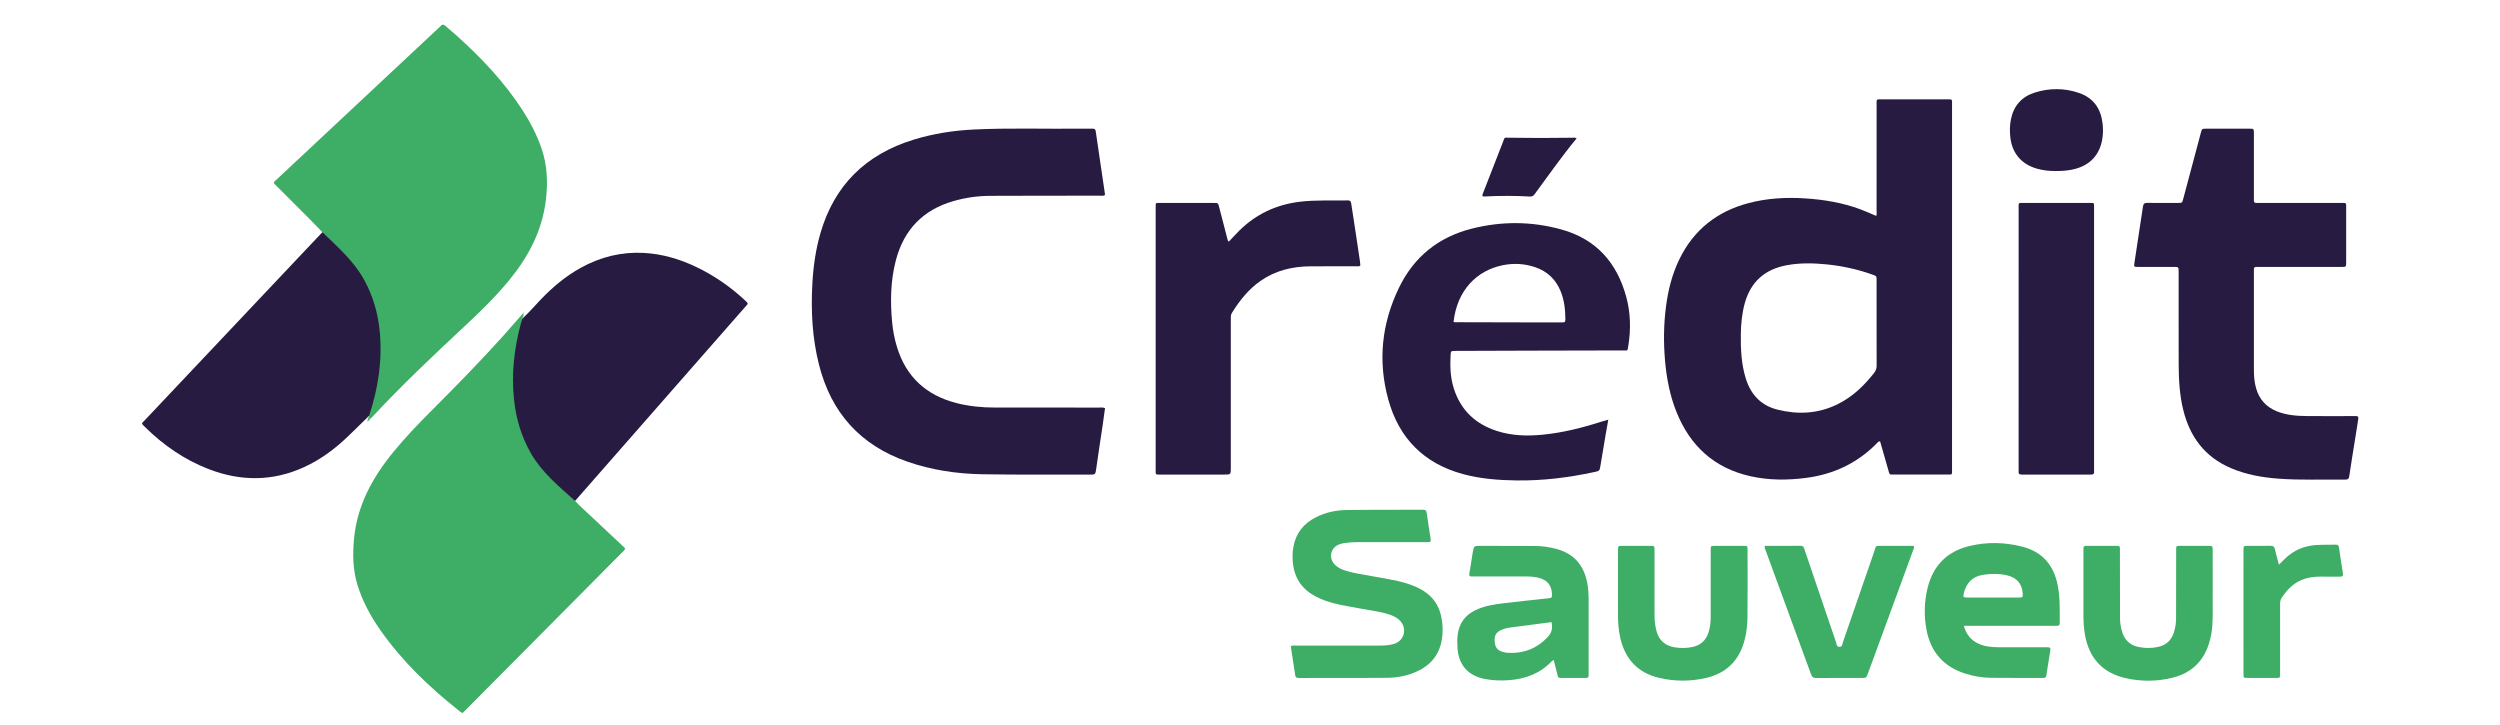 <?xml version="1.0" encoding="utf-8"?>
<!-- Generator: Adobe Illustrator 17.0.0, SVG Export Plug-In . SVG Version: 6.00 Build 0)  -->
<!DOCTYPE svg PUBLIC "-//W3C//DTD SVG 1.1//EN" "http://www.w3.org/Graphics/SVG/1.1/DTD/svg11.dtd">
<svg version="1.1" id="Calque_1" xmlns="http://www.w3.org/2000/svg" xmlns:xlink="http://www.w3.org/1999/xlink" x="0px" y="0px"
	 width="482.344px" height="139.906px" viewBox="0 0 482.344 139.906" enable-background="new 0 0 482.344 139.906"
	 xml:space="preserve">
<g id="Calque_2">
	<g>
		<path fill="#3EAD66" d="M62.202,44.797c-0.742-0.764-1.477-1.536-2.228-2.291c-2.164-2.173-4.337-4.336-6.502-6.508
			c-0.232-0.233-0.512-0.428-0.652-0.747c0.131-0.329,0.431-0.505,0.67-0.728c10.416-9.749,20.834-19.494,31.253-29.239
			c0.097-0.091,0.204-0.174,0.289-0.276c0.313-0.375,0.594-0.292,0.923,0.004c0.743,0.668,1.524,1.295,2.266,1.964
			c4.771,4.299,9.151,8.946,12.648,14.366c1.468,2.274,2.691,4.668,3.59,7.231c1.153,3.287,1.267,6.645,0.855,10.061
			c-0.706,5.853-3.316,10.832-6.992,15.33c-2.623,3.209-5.583,6.094-8.607,8.912c-6.145,5.729-12.252,11.495-17.971,17.656
			c-0.089,0.096-0.2,0.173-0.3,0.259c-0.206,0.064-0.29-0.053-0.338-0.225c-0.048-0.098-0.076-0.201-0.085-0.309
			c0.689-2.637,1.439-5.26,1.791-7.974c0.757-5.847,0.402-11.554-2.153-16.977c-1.118-2.372-2.691-4.429-4.504-6.307
			c-1.04-1.077-2.115-2.12-3.172-3.18C62.678,45.512,62.348,45.224,62.202,44.797z"/>
		<path fill="#3EAD66" d="M101.022,60.564c-0.015,0.124-0.031,0.247-0.046,0.371c-0.125,0.207,0.05,0.405,0.019,0.609
			c-0.769,2.833-1.39,5.696-1.609,8.631c-0.553,7.408,0.612,14.36,5.495,20.296c1.594,1.937,3.594,3.466,5.349,5.242
			c0.276,0.28,0.632,0.504,0.724,0.93c1.016,1.104,2.152,2.084,3.241,3.113c1.986,1.877,3.985,3.739,5.976,5.611
			c0.165,0.156,0.376,0.281,0.435,0.535c-0.128,0.319-0.412,0.513-0.643,0.746c-9.999,10.077-20,20.152-30.006,30.222
			c-0.858,0.863-0.611,0.876-1.569,0.116c-5.61-4.453-10.744-9.377-14.892-15.254c-1.949-2.761-3.56-5.698-4.55-8.956
			c-0.88-2.896-0.914-5.847-0.639-8.811c0.601-6.489,3.605-11.903,7.653-16.834c2.223-2.708,4.638-5.238,7.111-7.715
			c4.779-4.788,9.527-9.607,14.048-14.642c1.246-1.388,2.465-2.801,3.696-4.203C100.881,60.486,100.95,60.485,101.022,60.564z"/>
		<path fill="#281B42" d="M213.202,78.745c-0.142,1.031-0.276,2.08-0.431,3.125c-0.445,2.996-0.915,5.989-1.333,8.989
			c-0.076,0.545-0.252,0.717-0.801,0.715c-7.032-0.027-14.066,0.049-21.096-0.072c-4.942-0.085-9.815-0.806-14.515-2.445
			c-9.059-3.16-14.674-9.451-17.016-18.711c-1.303-5.15-1.567-10.387-1.273-15.671c0.182-3.269,0.637-6.493,1.545-9.642
			c2.68-9.3,8.754-15.237,17.95-18.073c3.841-1.184,7.783-1.794,11.786-1.98c6.628-0.308,13.262-0.096,19.892-0.149
			c0.966-0.008,1.933,0.006,2.9-0.004c0.356-0.004,0.541,0.115,0.596,0.497c0.588,4.052,1.19,8.102,1.785,12.152
			c0.009,0.06-0.024,0.126-0.04,0.197c-0.347,0.163-0.719,0.083-1.079,0.083c-7.032,0.011-14.065-0.006-21.097,0.032
			c-2.371,0.013-4.715,0.353-7,1.007c-5.887,1.685-9.585,5.528-11.13,11.434c-1.033,3.948-1.095,7.965-0.712,12.003
			c0.155,1.629,0.465,3.229,0.949,4.791c1.779,5.744,5.664,9.255,11.443,10.743c2.467,0.635,4.98,0.87,7.521,0.869
			c6.666-0.002,13.332-0.002,19.997,0.003C212.405,78.636,212.777,78.565,213.202,78.745z"/>
		<path fill="#281B42" d="M420.342,63.212c0-3.599,0.002-7.198-0.001-10.797c-0.001-0.909-0.007-0.914-0.931-0.915
			c-2.299-0.003-4.599,0.002-6.898-0.003c-0.797-0.002-0.817-0.014-0.694-0.829c0.546-3.62,1.114-7.236,1.647-10.858
			c0.083-0.565,0.358-0.673,0.865-0.667c1.966,0.023,3.932,0.012,5.898,0.008c0.788-0.002,0.794-0.006,0.995-0.762
			c1.132-4.241,2.26-8.483,3.392-12.724c0.221-0.829,0.226-0.835,1.045-0.836c2.766-0.003,5.532-0.003,8.297,0
			c0.898,0.001,0.903,0.007,0.904,0.941c0.002,4.065,0.001,8.131,0.001,12.196c0,0.233,0.01,0.467-0.001,0.7
			c-0.015,0.326,0.102,0.506,0.457,0.487c0.233-0.012,0.466-0.001,0.7-0.001c5.165,0,10.33,0,15.495,0
			c0.233,0,0.467,0.013,0.7-0.002c0.356-0.023,0.473,0.156,0.451,0.481c-0.009,0.133,0,0.266,0,0.4
			c0,3.532,0.002,7.064-0.001,10.597c-0.001,0.861-0.009,0.869-0.875,0.869c-5.232,0.003-10.463,0.001-15.695,0.001
			c-0.233,0-0.467,0.011-0.7-0.002c-0.371-0.02-0.571,0.113-0.532,0.516c0.016,0.165,0.002,0.333,0.002,0.5
			c0,6.331,0.001,12.663-0.001,18.994c0,1.172,0.111,2.333,0.439,3.457c0.617,2.117,1.963,3.587,4.019,4.408
			c1.862,0.743,3.817,0.886,5.787,0.902c2.899,0.023,5.798,0.006,8.697,0.006c0.233,0,0.468,0.015,0.7-0.002
			c0.473-0.035,0.555,0.195,0.486,0.61c-0.209,1.247-0.393,2.498-0.591,3.747c-0.381,2.399-0.788,4.795-1.131,7.199
			c-0.08,0.56-0.282,0.712-0.816,0.704c-4.297-0.062-8.598,0.136-12.89-0.186c-3.134-0.235-6.206-0.783-9.119-2.022
			c-5.012-2.132-7.914-5.999-9.204-11.198c-0.712-2.867-0.875-5.787-0.891-8.722C420.332,68.011,420.342,65.612,420.342,63.212z"/>
		<path fill="#281B42" d="M62.202,44.797c2.932,2.849,6.045,5.534,8.056,9.196c1.675,3.05,2.634,6.306,2.986,9.758
			c0.578,5.661-0.259,11.143-2.043,16.509c-0.03,0.174-0.201,0.194-0.309,0.282c-1.217,1.185-2.432,2.373-3.652,3.554
			c-2.53,2.45-5.32,4.539-8.533,6.015c-6.117,2.811-12.313,2.781-18.527,0.366c-4.661-1.811-8.684-4.614-12.233-8.115
			c-0.772-0.762-0.639-0.621,0.004-1.303c9.767-10.346,19.538-20.689,29.308-31.033C58.906,48.283,60.554,46.54,62.202,44.797z"/>
		<path fill="#281B42" d="M110.953,96.643c-3.095-2.779-6.337-5.419-8.468-9.099c-1.883-3.252-2.927-6.762-3.315-10.487
			c-0.522-5.003,0.041-9.902,1.351-14.734c0.078-0.288,0.188-0.566,0.284-0.849c0.051-0.098,0.039-0.254,0.216-0.239
			c1.13-1.036,2.128-2.2,3.181-3.31c2.33-2.456,4.89-4.62,7.865-6.264c3.792-2.095,7.847-3.103,12.181-2.863
			c3.535,0.196,6.873,1.175,10.06,2.697c3.422,1.635,6.513,3.759,9.296,6.331c0.889,0.822,0.795,0.679,0.112,1.458
			c-8.765,10-17.534,19.996-26.302,29.993C115.262,91.733,113.107,94.188,110.953,96.643z"/>
		<path fill="#281B42" d="M237.092,46.617c0.676-0.714,1.32-1.432,2.004-2.109c3.214-3.183,7.087-5.001,11.567-5.569
			c3.122-0.395,6.256-0.202,9.385-0.272c0.516-0.012,0.603,0.252,0.663,0.654c0.274,1.844,0.564,3.685,0.844,5.528
			c0.285,1.876,0.566,3.752,0.843,5.63c0.039,0.261,0.041,0.527,0.06,0.781c-0.298,0.195-0.606,0.113-0.898,0.113
			c-2.9,0.007-5.8-0.01-8.699,0.008c-3.47,0.021-6.732,0.782-9.63,2.794c-2.348,1.629-4.071,3.812-5.558,6.211
			c-0.249,0.402-0.202,0.831-0.202,1.259c-0.002,9.533-0.001,19.065-0.001,28.598c0,1.321,0,1.321-1.311,1.321
			c-4.133,0-8.266-0.004-12.399,0.003c-0.813,0.001-0.793-0.009-0.789-0.747c0.004-0.833,0.001-1.667,0.001-2.5
			c0-15.866,0-31.731,0-47.597c0-0.2-0.001-0.4,0-0.6c0.004-1.101-0.064-0.967,0.96-0.968c3.433-0.003,6.866-0.003,10.299,0
			c0.779,0.001,0.783,0.008,0.983,0.776c0.536,2.06,1.069,4.121,1.602,6.182C236.855,46.271,236.856,46.446,237.092,46.617z"/>
		<path fill="#281B42" d="M404.025,65.416c0,8.299,0,16.597,0,24.896c0,0.2-0.022,0.403,0.004,0.599
			c0.074,0.549-0.192,0.661-0.688,0.66c-4.399-0.015-8.799-0.015-13.198,0.001c-0.515,0.002-0.745-0.148-0.679-0.678
			c0.024-0.197,0.004-0.399,0.004-0.599c0-16.631-0.002-33.262,0.003-49.892c0-1.432-0.197-1.244,1.29-1.247
			c4.133-0.008,8.265-0.002,12.398-0.003c0.917,0,0.868-0.052,0.868,0.867C404.025,48.485,404.025,56.951,404.025,65.416z"/>
		<path fill="#3EAD66" d="M249.04,124.69c0.392-0.218,0.766-0.13,1.125-0.131c5.331-0.006,10.663-0.006,15.994-0.002
			c0.936,0.001,1.866-0.049,2.768-0.318c2.045-0.612,2.647-2.987,1.152-4.521c-0.574-0.589-1.302-0.911-2.066-1.17
			c-1.49-0.505-3.051-0.674-4.585-0.97c-2.058-0.397-4.14-0.666-6.171-1.203c-1.195-0.316-2.349-0.734-3.445-1.311
			c-2.512-1.323-3.98-3.389-4.334-6.202c-0.141-1.122-0.138-2.256,0.071-3.384c0.484-2.618,1.964-4.469,4.307-5.66
			c1.844-0.937,3.839-1.38,5.879-1.411c4.93-0.074,9.863-0.036,14.794-0.061c0.504-0.003,0.679,0.166,0.745,0.666
			c0.203,1.551,0.468,3.093,0.703,4.639c0.143,0.939,0.139,0.947-0.809,0.948c-4.432,0.003-8.864,0.006-13.295-0.003
			c-0.836-0.002-1.664,0.069-2.489,0.18c-0.295,0.04-0.59,0.113-0.872,0.208c-1.847,0.619-2.299,2.718-0.871,4.064
			c0.621,0.585,1.398,0.891,2.202,1.128c1.601,0.472,3.257,0.673,4.889,0.993c2.219,0.434,4.471,0.708,6.641,1.383
			c1.117,0.348,2.192,0.786,3.191,1.401c1.855,1.143,3.016,2.776,3.481,4.907c0.346,1.583,0.388,3.183,0.095,4.766
			c-0.518,2.798-2.179,4.735-4.736,5.911c-1.81,0.832-3.738,1.216-5.72,1.238c-3.532,0.04-7.064,0.023-10.596,0.027
			c-2.133,0.003-4.265-0.004-6.398,0.004c-0.392,0.002-0.717-0.007-0.792-0.515C249.621,128.417,249.325,126.548,249.04,124.69z"/>
		<path fill="#3EAD66" d="M330.057,112.977c0-2.266-0.003-4.532,0.002-6.798c0.002-0.844,0.011-0.858,0.795-0.861
			c1.866-0.008,3.732-0.01,5.598,0.001c0.696,0.004,0.715,0.023,0.716,0.743c0.006,4.332,0.032,8.664-0.013,12.995
			c-0.017,1.595-0.198,3.186-0.642,4.738c-1.077,3.77-3.513,6.112-7.326,6.998c-3.032,0.705-6.078,0.702-9.106-0.015
			c-4.074-0.964-6.496-3.573-7.447-7.61c-0.361-1.534-0.464-3.092-0.464-4.661c0.001-4.065,0-8.13,0-12.196c0-0.033,0-0.067,0-0.1
			c0.012-0.883,0.012-0.892,0.86-0.895c1.666-0.006,3.332-0.002,4.998-0.002c0.133,0,0.267-0.003,0.4,0.001
			c0.775,0.018,0.781,0.019,0.794,0.761c0.01,0.566,0.002,1.133,0.002,1.699c0,3.599,0.003,7.197-0.002,10.796
			c-0.001,1.037,0.086,2.059,0.343,3.068c0.469,1.843,1.636,2.944,3.504,3.247c1.188,0.193,2.385,0.194,3.573-0.08
			c1.537-0.353,2.509-1.301,2.994-2.779c0.326-0.992,0.423-2.015,0.42-3.054C330.054,116.976,330.057,114.976,330.057,112.977z"/>
		<path fill="#3EAD66" d="M426.915,113.975c-0.042,1.952,0.074,4.319-0.069,6.684c-0.075,1.237-0.312,2.445-0.692,3.62
			c-1.105,3.417-3.43,5.57-6.892,6.452c-2.984,0.76-6.011,0.794-9.013,0.14c-4.585-0.999-7.266-3.93-8.013-8.591
			c-0.18-1.122-0.261-2.249-0.261-3.383c0.001-4.166,0-8.332,0.001-12.497c0-0.2,0.01-0.4,0.002-0.6
			c-0.013-0.332,0.129-0.484,0.471-0.483c2.033,0.006,4.066,0.004,6.099,0.001c0.338,0,0.48,0.16,0.466,0.49
			c-0.009,0.233,0,0.466,0.001,0.7c0.005,4.232,0.011,8.465,0.016,12.697c0.001,0.871,0.131,1.723,0.364,2.562
			c0.473,1.705,1.557,2.756,3.305,3.081c1.256,0.234,2.515,0.239,3.767-0.052c1.536-0.358,2.499-1.323,2.972-2.804
			c0.286-0.895,0.408-1.816,0.409-2.756c0.004-4.266,0.008-8.531,0.016-12.797c0.002-1.194-0.139-1.123,1.136-1.124
			c1.666-0.001,3.333-0.004,4.999,0.001c0.907,0.003,0.914,0.01,0.915,0.947C426.918,108.696,426.915,111.129,426.915,113.975z"/>
		<path fill="#3EAD66" d="M340.521,105.316c2.319,0,4.615,0.013,6.911-0.01c0.509-0.005,0.591,0.316,0.71,0.668
			c0.896,2.648,1.795,5.296,2.694,7.944c1.134,3.341,2.262,6.684,3.414,10.019c0.115,0.332,0.051,0.864,0.65,0.86
			c0.59-0.004,0.54-0.528,0.657-0.863c2.03-5.849,4.037-11.706,6.061-17.557c0.398-1.152,0.087-1.058,1.52-1.061
			c2.03-0.004,4.06-0.001,6.081-0.001c0.169,0.327,0,0.56-0.084,0.789c-2.921,7.97-5.846,15.939-8.773,23.907
			c-0.288,0.783-0.296,0.787-1.136,0.788c-2.933,0.003-5.866-0.014-8.799,0.015c-0.562,0.006-0.814-0.177-1.005-0.701
			c-2.921-8.006-5.864-16.004-8.797-24.005C340.548,105.897,340.394,105.693,340.521,105.316z"/>
		<path fill="#3EAD66" d="M439.699,108.948c0.434-0.434,0.779-0.787,1.133-1.131c1.668-1.624,3.681-2.5,5.989-2.654
			c1.262-0.084,2.531-0.049,3.796-0.08c0.389-0.009,0.601,0.102,0.662,0.538c0.233,1.681,0.5,3.358,0.762,5.035
			c0.067,0.429-0.083,0.605-0.528,0.6c-1.3-0.015-2.599-0.008-3.899-0.003c-2.059,0.008-3.958,0.488-5.545,1.89
			c-0.731,0.646-1.311,1.411-1.858,2.213c-0.308,0.451-0.295,0.938-0.295,1.438c0.001,4.299,0.002,8.598-0.001,12.897
			c-0.001,1.231,0.091,1.105-1.146,1.109c-1.7,0.005-3.399,0.006-5.099-0.001c-0.808-0.003-0.82-0.014-0.82-0.829
			c-0.004-5.365-0.002-10.731-0.002-16.096c0-2.566-0.003-5.132,0.002-7.698c0.002-0.841,0.011-0.853,0.798-0.858
			c1.466-0.009,2.933,0.019,4.399-0.014c0.535-0.012,0.758,0.174,0.872,0.693C439.129,106.956,439.416,107.898,439.699,108.948z"/>
		<path fill="#281B42" d="M396.73,32.989c-1.227,0.033-2.48-0.097-3.706-0.443c-2.988-0.843-4.811-2.954-5.156-6.041
			c-0.129-1.157-0.121-2.319,0.114-3.478c0.532-2.622,2.076-4.367,4.595-5.163c2.833-0.895,5.709-0.9,8.533,0.065
			c2.73,0.933,4.177,2.931,4.541,5.762c0.15,1.167,0.131,2.331-0.102,3.476c-0.625,3.068-2.666,4.975-5.894,5.584
			C398.702,32.933,397.743,33.008,396.73,32.989z"/>
		<path fill="#281B42" d="M304.191,26.696c-2.896,3.503-5.442,7.167-8.093,10.753c-0.234,0.317-0.462,0.497-0.897,0.471
			c-2.96-0.173-5.922-0.16-8.883-0.008c-0.091,0.005-0.184-0.036-0.263-0.053c-0.079-0.189-0.021-0.345,0.04-0.501
			c1.301-3.345,2.596-6.692,3.908-10.032c0.36-0.916,0.174-0.771,1.127-0.755c4.062,0.067,8.124,0.062,12.186,0.002
			C303.566,26.57,303.834,26.486,304.191,26.696z"/>
		<path fill="#68B87C" d="M71.202,80.557c0.08,0.077,0.161,0.155,0.241,0.232c-0.103,0.246-0.275,0.424-0.525,0.535
			c-0.139-0.266,0.142-0.48,0.083-0.73C71.051,80.491,71.119,80.483,71.202,80.557z"/>
		<path fill="#B8DABA" d="M101.022,60.564c-0.07,0.002-0.139,0.003-0.209,0.005c0.035-0.164,0.136-0.34,0.293-0.271
			C101.25,60.361,101.157,60.504,101.022,60.564z"/>
		<path fill="#C8DFCA" d="M101.022,61.235c-0.014,0.132-0.102,0.197-0.216,0.239c0-0.198-0.012-0.399,0.17-0.539
			C100.991,61.035,101.007,61.135,101.022,61.235z"/>
		<path fill="#BAD7BD" d="M71.202,80.557c-0.067,0.012-0.134,0.024-0.201,0.037c-0.05,0.012-0.087-0.006-0.11-0.052
			c0.051-0.152,0.169-0.229,0.309-0.282C71.201,80.359,71.202,80.458,71.202,80.557z"/>
		<path fill="#281B42" d="M376.622,90.451c0.002-23.394,0.002-46.788,0.002-70.182c0-0.233-0.006-0.467-0.001-0.7
			c0.007-0.302-0.152-0.409-0.433-0.401c-0.233,0.007-0.466,0-0.7,0c-4.099,0-8.198-0.003-12.297,0.001
			c-1.252,0.001-1.125-0.138-1.125,1.115c-0.003,6.765,0,13.53-0.005,20.295c0,0.348,0.07,0.71-0.071,1.079
			c-1.058-0.444-2.052-0.903-3.075-1.282c-3.43-1.271-6.996-1.862-10.637-2.098c-3.683-0.239-7.327-0.037-10.902,0.903
			c-6.034,1.587-10.541,5.103-13.314,10.738c-1.439,2.925-2.225,6.046-2.638,9.268c-0.443,3.451-0.482,6.91-0.18,10.372
			c0.297,3.396,0.925,6.726,2.199,9.904c2.621,6.541,7.243,10.814,14.19,12.399c3.581,0.817,7.195,0.815,10.826,0.344
			c5.265-0.683,9.813-2.812,13.568-6.592c0.177-0.179,0.307-0.443,0.708-0.473c0.544,1.893,1.084,3.745,1.604,5.602
			c0.245,0.874,0.17,0.819,1.063,0.819c3.366,0,6.732,0.004,10.097-0.002C376.765,91.559,376.622,91.709,376.622,90.451z
			 M361.585,71.951c-1.954,2.491-4.192,4.644-7.067,6.053c-3.724,1.825-7.608,2.021-11.575,1.03
			c-3.189-0.797-5.149-2.909-6.109-5.994c-0.871-2.8-1.003-5.693-0.962-8.594c0.028-1.998,0.221-3.985,0.757-5.925
			c1.157-4.188,3.915-6.588,8.158-7.358c2.514-0.456,5.039-0.409,7.563-0.161c3.055,0.301,6.04,0.95,8.934,1.987
			c0.776,0.278,0.779,0.283,0.78,1.121c0.003,2.764,0.001,5.528,0.001,8.292c0,2.697-0.012,5.395,0.01,8.092
			C362.08,71.055,361.935,71.505,361.585,71.951z"/>
		<path fill="#281B42" d="M313.785,57.356c-1.782-6.646-5.805-11.233-12.56-13.091c-5.731-1.577-11.509-1.613-17.283-0.146
			c-6.43,1.634-11.143,5.445-14.022,11.386c-3.349,6.911-4.114,14.155-2.065,21.585c2.061,7.476,6.871,12.325,14.387,14.374
			c3.394,0.925,6.887,1.188,10.391,1.232c5.051,0.063,10.034-0.554,14.966-1.619c1.025-0.221,1.02-0.227,1.187-1.233
			c0.332-2.003,0.668-4.005,1.007-6.006c0.155-0.911,0.322-1.819,0.508-2.861c-0.424,0.119-0.682,0.183-0.935,0.264
			c-3.842,1.23-7.733,2.24-11.763,2.631c-2.977,0.289-5.924,0.204-8.799-0.724c-4.151-1.339-6.987-4.021-8.313-8.215
			c-0.652-2.062-0.738-4.189-0.621-6.33c0.049-0.896,0.053-0.898,0.993-0.901c4.566-0.017,9.132-0.035,13.697-0.047
			c6.166-0.016,12.331-0.023,18.497-0.043c1.018-0.003,0.929,0.211,1.111-0.934C314.667,63.55,314.606,60.418,313.785,57.356z
			 M301.396,62.208c-1.564-0.009-3.129-0.001-4.693-0.004c-5.125-0.01-10.251-0.021-15.376-0.036
			c-0.295-0.001-0.599,0.062-0.884-0.07c0.694-6.092,4.464-9.899,9.478-10.925c2.125-0.435,4.239-0.313,6.3,0.389
			c2.34,0.797,3.961,2.361,4.895,4.654c0.717,1.76,0.894,3.599,0.905,5.474C302.022,62.184,301.767,62.21,301.396,62.208z"/>
		<path fill="#3EAD66" d="M397.008,112.926c-0.76-3.9-2.987-6.491-6.885-7.469c-3.343-0.839-6.724-0.926-10.095-0.123
			c-4.333,1.033-7.037,3.747-8.112,8.054c-0.671,2.687-0.732,5.419-0.22,8.133c0.805,4.274,3.298,7.113,7.462,8.438
			c1.628,0.518,3.304,0.802,5.011,0.817c3.266,0.029,6.533,0.019,9.8,0.025c0.1,0,0.2-0.004,0.3-0.001
			c0.308,0.01,0.489-0.101,0.541-0.439c0.249-1.646,0.512-3.29,0.778-4.933c0.065-0.397-0.095-0.555-0.48-0.542
			c-0.233,0.008-0.467-0.001-0.7-0.001c-2.867,0-5.734,0.013-8.6-0.005c-1.402-0.009-2.799-0.091-4.104-0.7
			c-1.449-0.675-2.349-1.788-2.806-3.444c0.462,0,0.821,0,1.179,0c5.367,0,10.734,0,16.1,0c0.233,0,0.467-0.011,0.7,0.001
			c0.389,0.021,0.523-0.165,0.523-0.539C397.398,117.768,397.477,115.331,397.008,112.926z M389.523,115.283
			c-1.664,0.01-3.329,0.003-4.993,0.003s-3.329,0.007-4.993-0.003c-0.763-0.004-0.819-0.082-0.647-0.799
			c0.471-1.965,1.607-3.238,3.677-3.573c1.562-0.253,3.119-0.254,4.66,0.091c1.875,0.42,2.914,1.65,3.023,3.479
			C390.295,115.252,390.285,115.278,389.523,115.283z"/>
		<path fill="#3EAD66" d="M306.504,115.722c-0.002-1.133-0.063-2.262-0.288-3.379c-0.665-3.305-2.544-5.496-5.836-6.41
			c-1.388-0.385-2.8-0.588-4.239-0.593c-3.498-0.012-6.996-0.018-10.494-0.025c-1.268-0.002-1.268,0-1.496,1.295
			c-0.006,0.033-0.018,0.064-0.023,0.097c-0.208,1.314-0.399,2.632-0.633,3.942c-0.086,0.481,0.106,0.595,0.519,0.575
			c0.233-0.011,0.466-0.001,0.7-0.001c3.232,0,6.463-0.001,9.695,0c0.868,0,1.732,0.056,2.573,0.281
			c1.58,0.424,2.4,1.476,2.451,3.106c0.021,0.666-0.021,0.753-0.666,0.819c-2.848,0.29-5.691,0.62-8.535,0.942
			c-1.923,0.218-3.826,0.519-5.595,1.37c-1.956,0.941-3.075,2.497-3.383,4.63c-0.129,0.891-0.101,1.795-0.042,2.694
			c0.21,3.181,2.007,5.265,5.127,5.905c1.574,0.323,3.16,0.375,4.768,0.261c3.214-0.228,6.035-1.283,8.29-3.657
			c0.065-0.068,0.156-0.111,0.366-0.257c0.26,1.032,0.489,1.966,0.736,2.895c0.073,0.277,0.114,0.592,0.541,0.589
			c1.666-0.012,3.331-0.008,4.997-0.003c0.339,0.001,0.48-0.157,0.468-0.485c-0.006-0.166,0.003-0.333,0.003-0.5
			C306.507,125.117,306.512,120.42,306.504,115.722z M298.686,122.818c-2.132,2.328-4.751,3.325-7.862,3.129
			c-0.296-0.019-0.593-0.086-0.88-0.167c-1.016-0.287-1.476-0.869-1.557-1.936c-0.095-1.255,0.234-1.833,1.294-2.31
			c0.583-0.263,1.204-0.398,1.827-0.482c2.599-0.353,5.201-0.677,7.841-1.016C299.567,121.104,299.455,121.977,298.686,122.818z"/>
	</g>
</g>
</svg>
